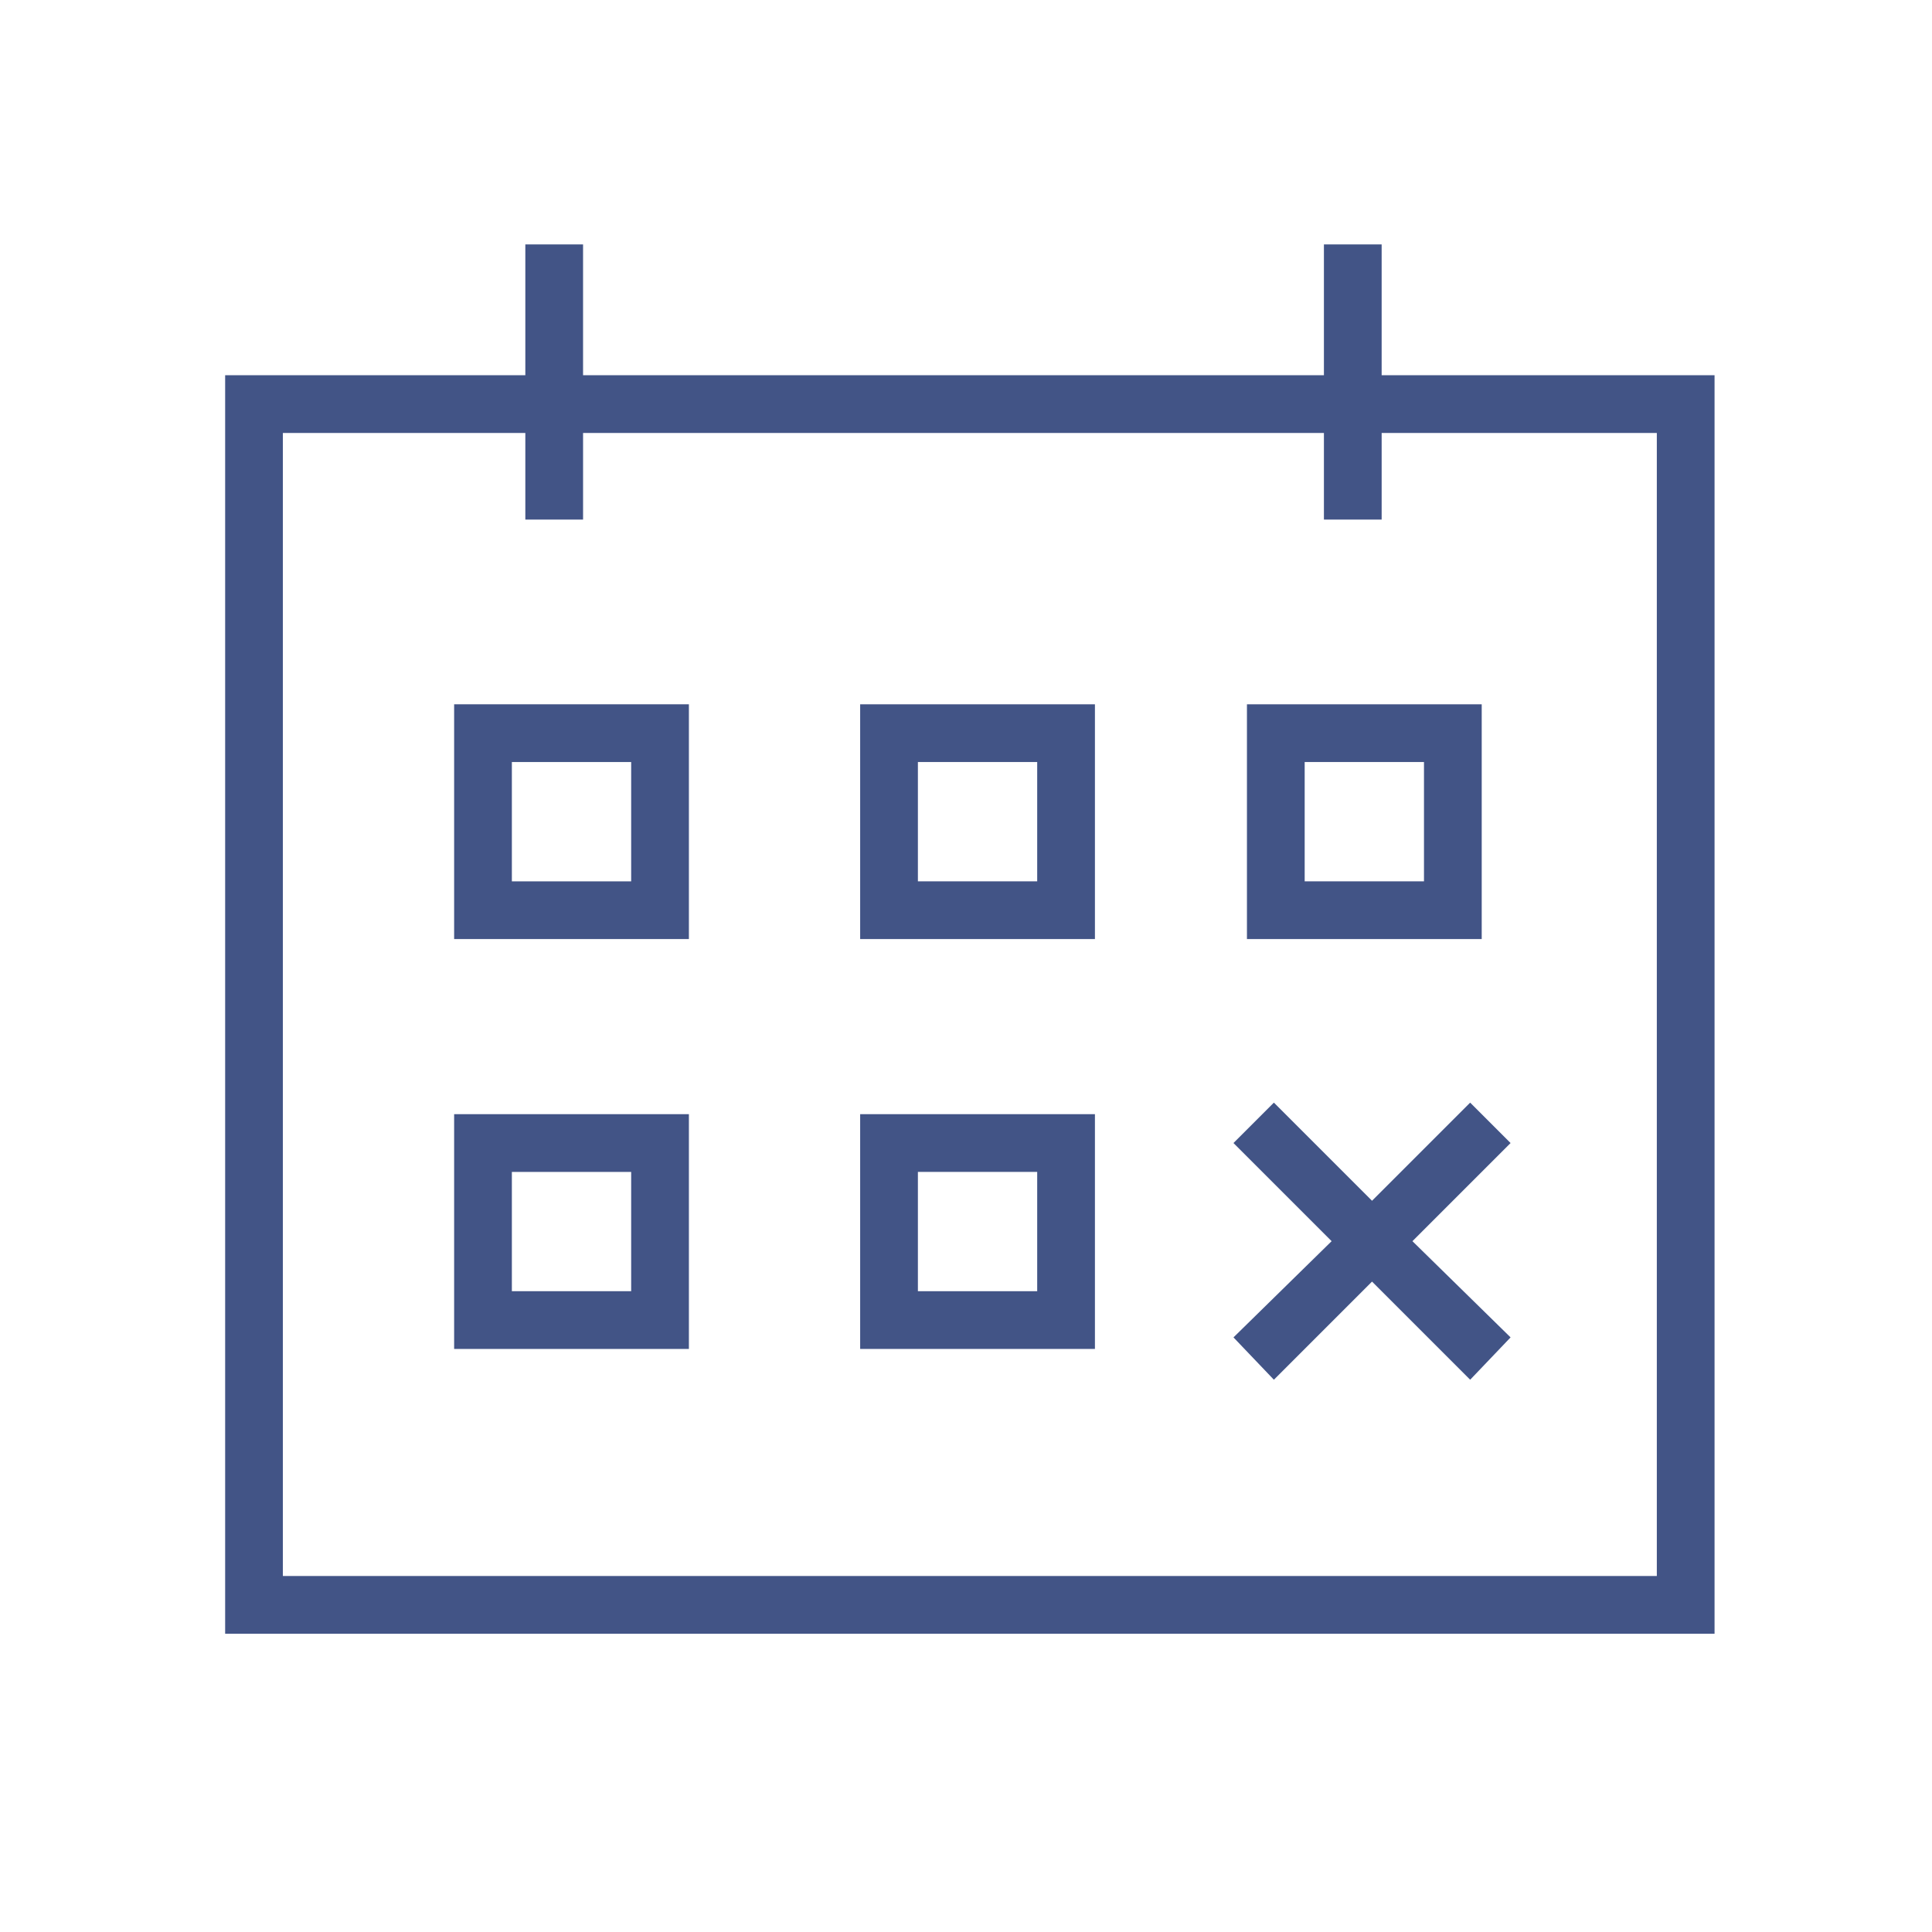 <?xml version="1.0" encoding="UTF-8"?> <!-- Generator: Adobe Illustrator 24.0.2, SVG Export Plug-In . SVG Version: 6.00 Build 0) --> <svg xmlns="http://www.w3.org/2000/svg" xmlns:xlink="http://www.w3.org/1999/xlink" id="Layer_1" x="0px" y="0px" viewBox="0 0 100.4 100.4" style="enable-background:new 0 0 100.4 100.4;" xml:space="preserve"> <style type="text/css"> .st0{fill:#425486;} </style> <g> <path class="st0" d="M71.8,19.5v-6.8h-3v6.8H30.3v-6.8h-3v6.8H11.7v65.4h77.4V19.5C89.1,19.5,71.8,19.5,71.8,19.5z M86.1,81.9H14.7 V22.5h12.6V27h3v-4.5h38.5V27h3v-4.5h14.3L86.1,81.9L86.1,81.9z"></path> <polygon class="st0" points="76.4,57.3 71.3,62.4 66.2,57.3 64.1,59.4 69.2,64.5 64.1,69.5 66.2,71.7 71.3,66.6 76.4,71.7 78.5,69.5 73.4,64.5 78.5,59.4 "></polygon> <path class="st0" d="M23.6,48.8h12.2V36.6H23.6V48.8z M26.6,39.6h6.2v6.2h-6.2C26.6,45.8,26.6,39.6,26.6,39.6z"></path> <path class="st0" d="M44.7,48.8h12.2V36.6H44.7V48.8z M47.7,39.6h6.2v6.2h-6.2V39.6z"></path> <path class="st0" d="M23.6,70.1h12.2V57.9H23.6V70.1z M26.6,60.9h6.2v6.2h-6.2C26.6,67.1,26.6,60.9,26.6,60.9z"></path> <path class="st0" d="M44.7,70.1h12.2V57.9H44.7V70.1z M47.7,60.9h6.2v6.2h-6.2V60.9z"></path> <path class="st0" d="M77,36.6H64.8v12.2H77V36.6z M74,45.8h-6.2v-6.2H74V45.8z"></path> </g> </svg> 